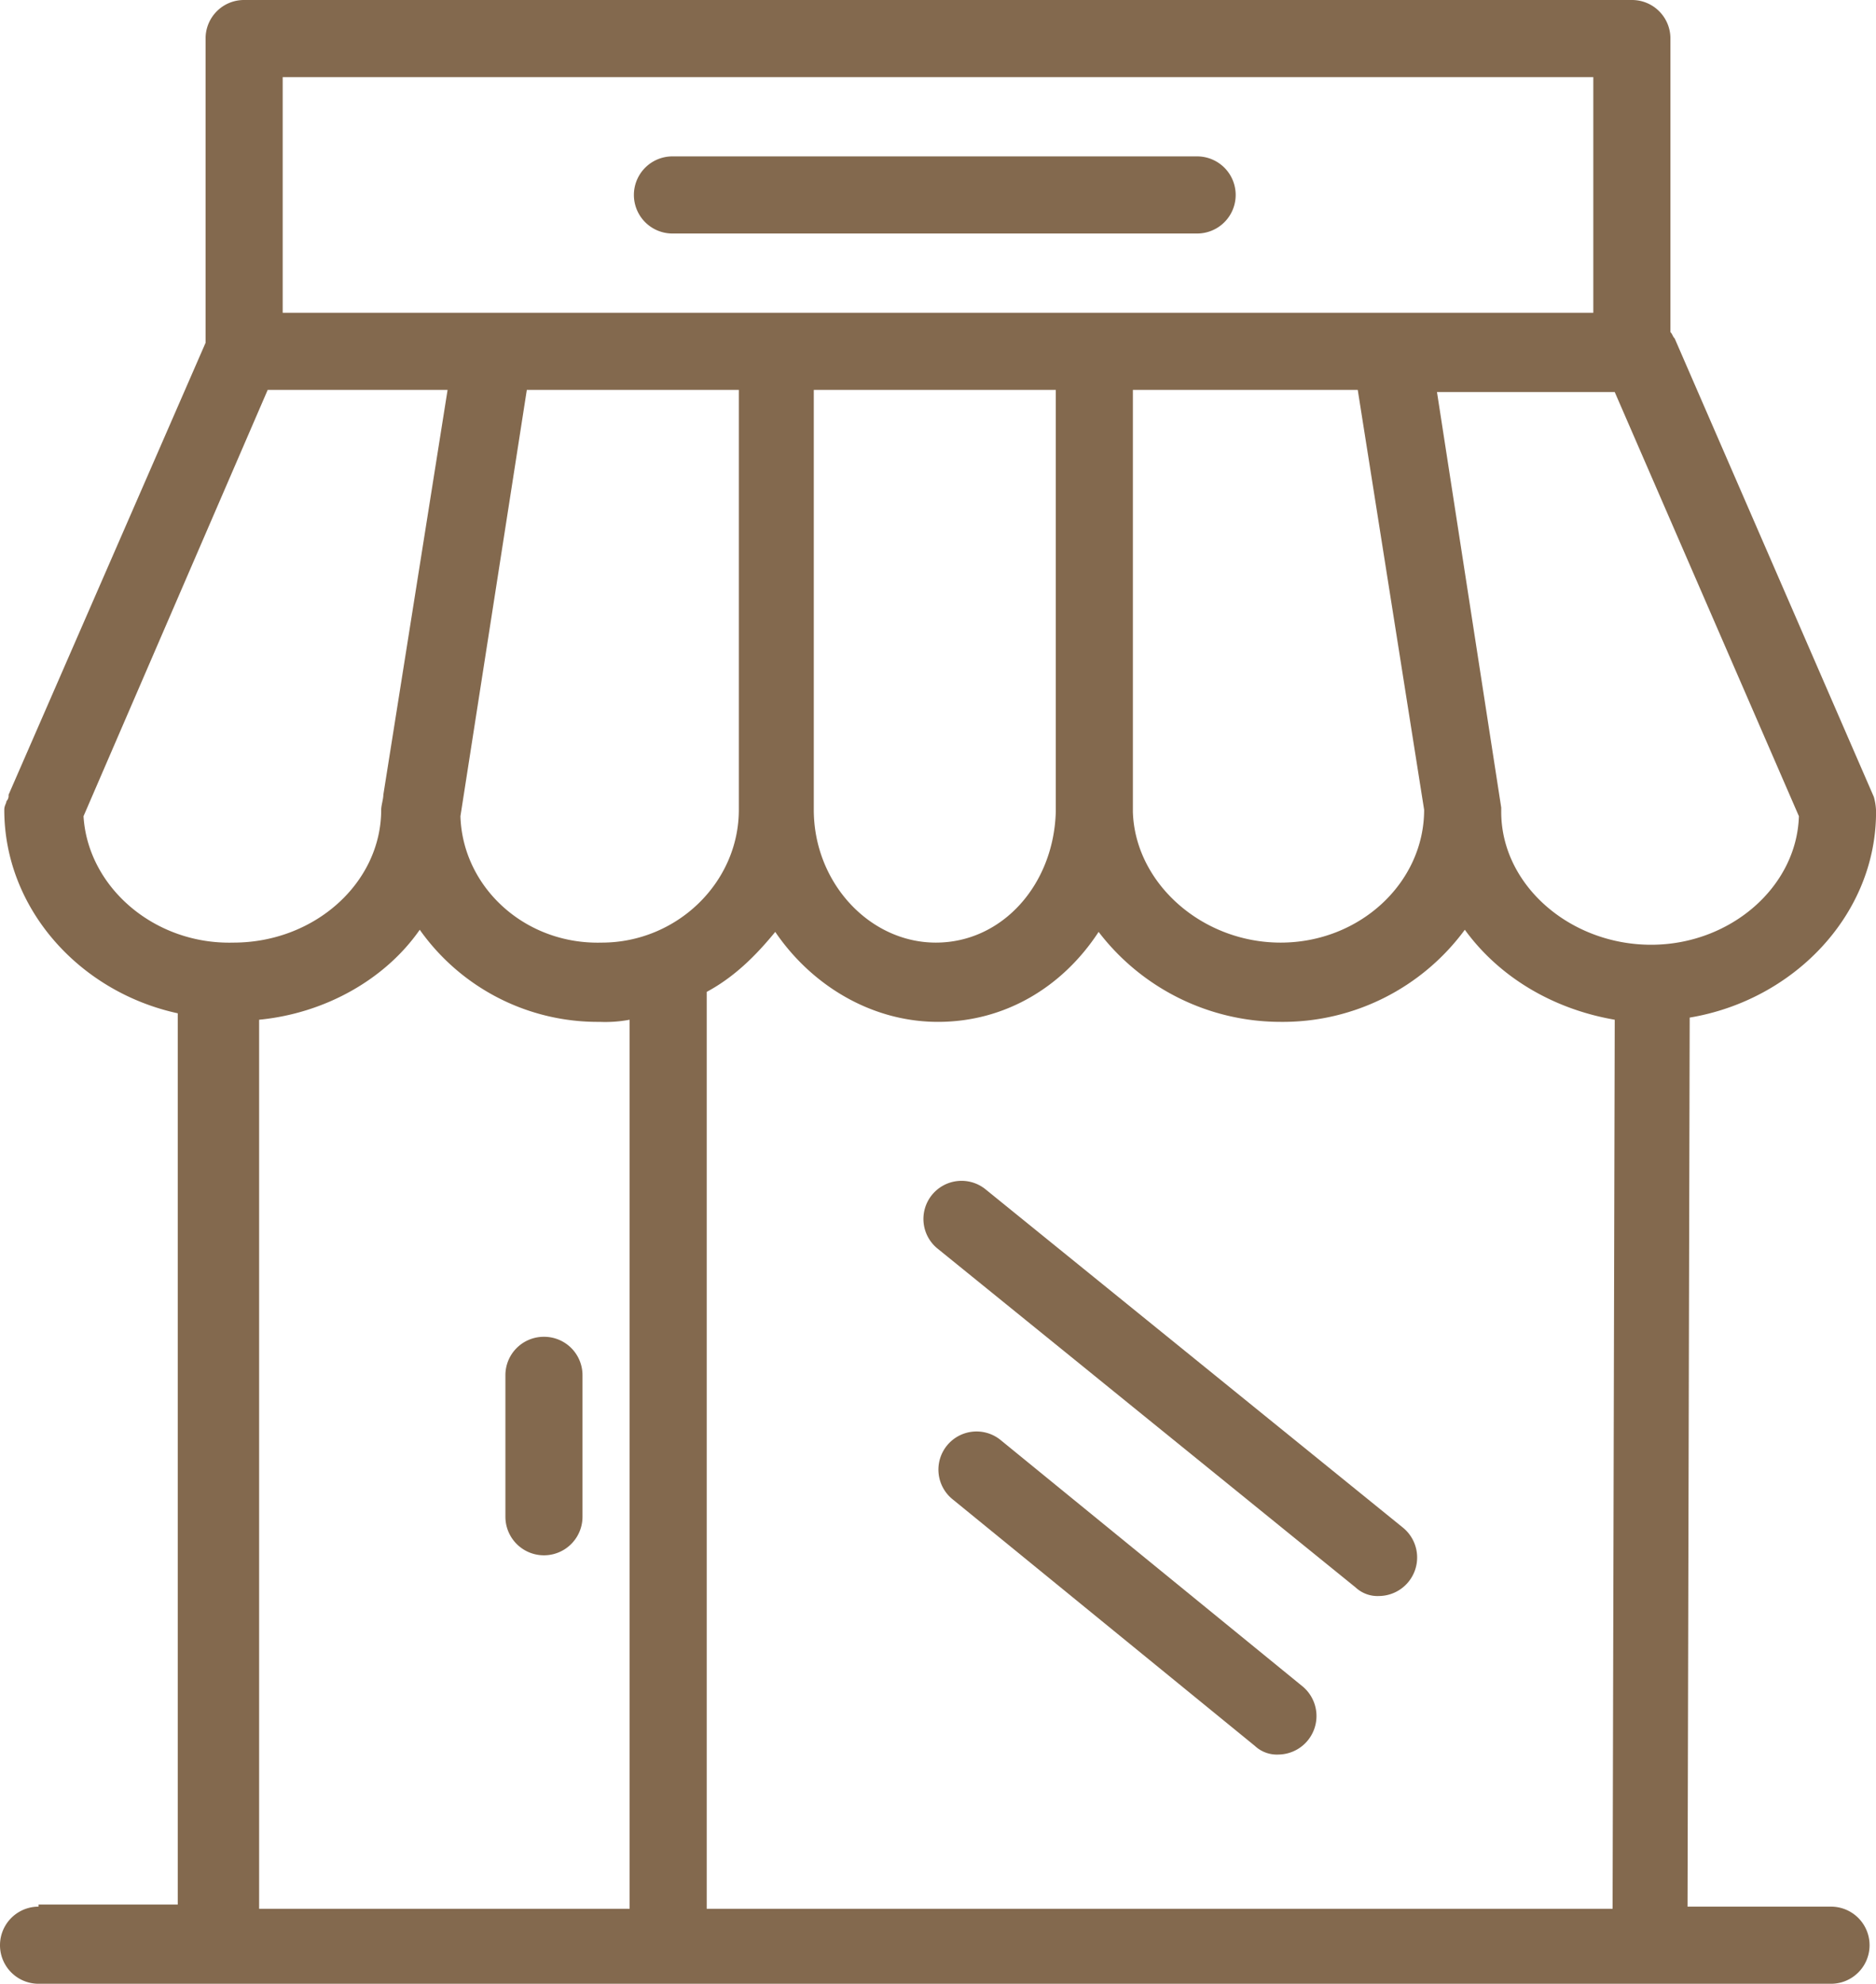 <svg xmlns="http://www.w3.org/2000/svg" viewBox="0 0 350.4 370.4"><defs><style>.cls-1{fill:#83694e;}</style></defs><title>store</title><g id="Layer_2" data-name="Layer 2"><g id="Capa_1" data-name="Capa 1"><path class="cls-1" d="M101.6,249.6a7.17,7.17,0,0,0-7.2,7.2v26.4a7.2,7.2,0,1,0,14.4,0V256.8A7.17,7.17,0,0,0,101.6,249.6Z"/><path class="cls-1" d="M262,285.2,184,222a7.12,7.12,0,1,0-8.8,11.2l78,63.2a6,6,0,0,0,4.4,1.6,7.19,7.19,0,0,0,4.4-12.8Z"/><path class="cls-1" d="M243.2,314.8l-56.4-46A7.12,7.12,0,0,0,178,280l56.4,46a6,6,0,0,0,4.4,1.6,7.19,7.19,0,0,0,4.4-12.8Z"/><path class="cls-1" d="M342,356H315.2l.4-166c19.2-3.2,34.4-18.8,34.8-37.6a11.07,11.07,0,0,0-.4-3.6L312.8,63.2c-.4-.4-.4-.8-.8-1.2V7.2A7.17,7.17,0,0,0,304.8,0H45.6a7.17,7.17,0,0,0-7.2,7.2V64L1.6,148.4a1.47,1.47,0,0,1-.4,1.2c0,.4-.4.8-.4,1.6,0,18.4,14,34,32.4,38V355.6H7.2v.4a7.2,7.2,0,0,0,0,14.4H342a7.2,7.2,0,1,0,0-14.4ZM52.8,14.4H297.6v44H52.8ZM266,151.2c0,13.6-12,24.8-26.8,24.8s-27.2-11.2-27.6-24.4V72.8h42ZM197.2,72.8v78.8c-.4,13.6-10,24.4-22.4,24.4S152,164.8,152,151.2V72.8h45.2ZM15.6,152.4,50,72.8H83.6l-12,75.6c0,.8-.4,2-.4,2.8,0,13.6-12.4,24.8-27.6,24.8C28.8,176.4,16.4,165.6,15.6,152.4Zm102,204H48.4v-166c12.4-1.2,23.6-7.6,30-16.8A40.73,40.73,0,0,0,112,190.8a24.6,24.6,0,0,0,5.6-.4ZM112.4,176c-14.4.4-26-10.4-26.4-23.6L98.4,72.8H138v78.4C138,164.8,126.4,176,112.4,176ZM301.2,356.4H132V185.2c5.2-2.8,9.2-6.8,12.8-11.2,6.8,10,18,16.8,30.4,16.8s23.2-6.4,30-16.8a42.82,42.82,0,0,0,34,16.8,42.23,42.23,0,0,0,34.4-17.2c6.4,8.8,16.4,14.8,28,16.8ZM280.4,151.6v-.8l-12-77.6h33.2L336,152.4c-.4,13.2-12.8,24-27.6,24C293.2,176.4,280.4,165.2,280.4,151.6Z"/><path class="cls-1" d="M223.6,29.2h-98a7.2,7.2,0,0,0,0,14.4h98a7.2,7.2,0,0,0,0-14.4Z"/></g></g></svg>